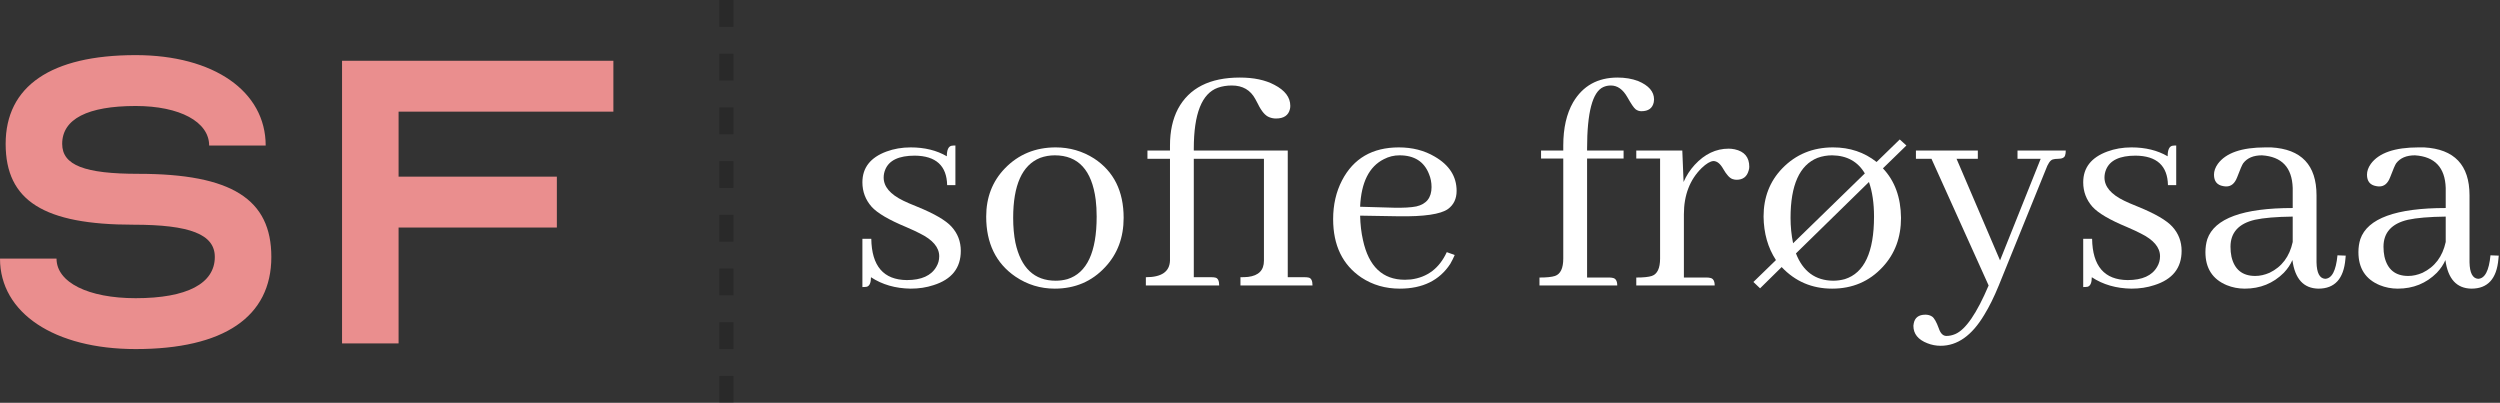 <svg width="1769" height="285" viewBox="0 0 1769 285" fill="none" xmlns="http://www.w3.org/2000/svg">
<rect x="0" y="0" width="1769" height="285" fill="#333333" stroke="none"/>
<path d="M96 211C132.4 211 152 200.6 152 181.8C152 165.8 134.4 159 94.4 159C31.2 159 4 142.2 4 101.8C4 61 36 39 96 39C151.2 39 188 64.6 188 103H148C148 86.2 127.2 75 96 75C62 75 44 84.2 44 101.8C44 117 60 123 98 123C164 123 192 141 192 181.8C192 224.2 158.4 247 96 247C38.4 247 0 221.4 0 183H40C40 199.8 62.4 211 96 211Z" fill="#EA8E8E"/>
<path d="M282.031 125H394.031V161H282.031V243H242.031V43H434.031V79H282.031V125Z" fill="#EA8E8E"/>
<path d="M641.68 198.182C652.012 198.182 658.975 195.037 662.568 188.748C663.916 186.502 664.59 184.031 664.59 181.336C664.59 175.047 660.023 169.656 650.889 165.164C648.942 164.116 645.723 162.618 641.23 160.672C628.952 155.581 620.791 150.789 616.748 146.297C612.406 141.355 610.234 135.59 610.234 129.002C610.234 118.67 615.924 111.408 627.305 107.215C632.546 105.268 638.236 104.295 644.375 104.295C654.258 104.295 662.793 106.391 669.98 110.584C669.98 106.242 671.029 103.771 673.125 103.172C674.023 103.022 674.997 102.947 676.045 102.947V131.023H670.205C669.906 117.247 662.269 110.285 647.295 110.135C636.064 110.135 629.102 113.429 626.406 120.018C625.658 121.814 625.283 123.686 625.283 125.633C625.283 132.072 629.925 137.537 639.209 142.029C641.305 143.077 644.6 144.5 649.092 146.297C661.221 151.238 669.307 155.955 673.35 160.447C677.692 165.239 679.863 170.929 679.863 177.518C679.863 189.646 673.424 197.732 660.547 201.775C655.605 203.423 650.215 204.246 644.375 204.246C633.594 204.096 624.235 201.401 616.299 196.16C616.299 200.053 615.326 202.299 613.379 202.898C612.48 203.048 611.432 203.123 610.234 203.123V168.982H616.523C616.823 188.299 625.208 198.032 641.68 198.182Z" fill="white"/>
<path d="M716.924 154.158C716.924 160.597 717.448 166.437 718.496 171.678C722.389 189.646 731.898 198.631 747.021 198.631C749.867 198.631 752.637 198.257 755.332 197.508C769.108 193.165 775.996 178.416 775.996 153.26C775.996 148.917 775.771 144.949 775.322 141.355C772.627 120.392 762.969 109.91 746.348 109.91C742.754 109.91 739.31 110.509 736.016 111.707C723.288 116.798 716.924 130.949 716.924 154.158ZM747.021 104.295C756.904 104.295 765.964 106.915 774.199 112.156C788.125 121.29 795.088 135.291 795.088 154.158C795.088 168.084 790.745 179.689 782.061 188.973C772.627 199.155 760.723 204.246 746.348 204.246C736.165 204.246 726.882 201.401 718.496 195.711C704.72 186.277 697.832 172.127 697.832 153.26C697.832 139.633 702.249 128.253 711.084 119.119C720.667 109.236 732.646 104.295 747.021 104.295Z" fill="white"/>
<path d="M857.305 196.16C858.203 196.16 859.027 196.235 859.775 196.385C861.722 196.684 862.695 198.556 862.695 202H810.811V196.16C821.891 196.16 827.581 192.267 827.881 184.48V112.381H811.934V106.541H827.881V102.947C827.881 92.915 829.753 84.305 833.496 77.117C841.432 62.293 856.032 54.881 877.295 54.881C887.178 54.881 895.339 56.603 901.777 60.047C909.264 63.94 913.008 68.882 913.008 74.871C913.008 75.62 912.933 76.368 912.783 77.117C911.735 81.609 908.441 83.856 902.9 83.856C901.253 83.856 899.681 83.556 898.184 82.957C895.339 81.909 892.643 78.764 890.098 73.523C889.349 72.026 888.75 70.903 888.301 70.154C884.857 63.715 879.316 60.496 871.68 60.496C868.086 60.496 864.792 61.02 861.797 62.068C850.417 66.111 844.727 80.486 844.727 105.193V106.541H911.211V196.16H923.34C924.238 196.16 925.062 196.235 925.811 196.385C927.757 196.684 928.73 198.556 928.73 202H877.744V196.16C879.691 196.16 881.488 196.085 883.135 195.936C890.622 195.037 894.365 191.219 894.365 184.48V112.381H844.727V196.16H857.305Z" fill="white"/>
<path d="M990.273 109.91C986.38 109.91 982.712 110.809 979.268 112.605C968.786 117.846 963.171 129.077 962.422 146.297L986.23 146.971C993.118 147.12 998.434 146.821 1002.18 146.072C1009.37 144.425 1012.96 139.858 1012.96 132.371C1012.96 129.077 1012.36 126.007 1011.16 123.162C1007.72 114.327 1000.76 109.91 990.273 109.91ZM1029.36 180.438C1028.46 182.534 1027.41 184.63 1026.21 186.727C1018.57 198.406 1006.67 204.246 990.498 204.246C980.316 204.246 971.257 201.626 963.32 196.385C949.993 187.4 943.33 173.624 943.33 155.057C943.33 144.874 945.426 135.74 949.619 127.654C957.705 112.081 971.107 104.295 989.824 104.295C999.408 104.295 1007.87 106.466 1015.21 110.809C1025.54 116.798 1030.7 124.884 1030.7 135.066C1030.7 140.607 1028.68 144.874 1024.64 147.869C1019.4 151.613 1007.64 153.335 989.375 153.035L962.422 152.586C962.572 158.875 963.245 164.64 964.443 169.881C968.486 188.598 978.369 197.957 994.092 197.957C995.439 197.957 996.862 197.882 998.359 197.732C1010.04 196.235 1018.5 189.796 1023.74 178.416L1029.36 180.438Z" fill="white"/>
<path d="M1138.74 196.385C1139.64 196.385 1140.39 196.46 1140.99 196.609C1143.23 196.909 1144.36 198.706 1144.36 202H1089.33V196.385C1094.42 196.385 1098.09 196.01 1100.33 195.262C1104.23 193.914 1106.17 189.796 1106.17 182.908V112.156H1090.45V106.541H1106.17V102.947C1106.17 90.669 1108.49 80.486 1113.13 72.4C1120.02 60.721 1130.5 54.881 1144.58 54.881C1149.97 54.881 1154.84 55.704 1159.18 57.352C1166.67 60.496 1170.41 64.838 1170.41 70.379C1170.41 70.978 1170.34 71.652 1170.19 72.4C1169.29 76.593 1166.37 78.689 1161.43 78.689C1159.93 78.689 1158.58 78.24 1157.38 77.342C1156.18 76.443 1154.24 73.598 1151.54 68.807C1148.4 63.266 1144.51 60.496 1139.86 60.496C1137.92 60.496 1136.12 60.87 1134.47 61.619C1126.84 65.063 1123.02 79.588 1123.02 105.193V106.541H1148.85V112.156H1123.02V196.385H1138.74Z" fill="white"/>
<path d="M1207.7 196.385C1208.59 196.385 1209.34 196.46 1209.94 196.609C1212.19 196.909 1213.31 198.706 1213.31 202H1157.83V196.385C1162.92 196.385 1166.59 196.01 1168.84 195.262C1172.73 193.914 1174.68 189.796 1174.68 182.908V112.156H1157.83V106.541H1190.4L1191.3 128.777C1193.25 124.285 1195.87 120.242 1199.16 116.648C1206.2 109.012 1214.21 105.193 1223.19 105.193C1224.54 105.193 1225.96 105.343 1227.46 105.643C1234.35 107.14 1237.79 111.258 1237.79 117.996C1237.79 118.895 1237.64 119.793 1237.34 120.691C1236.15 125.034 1233.3 127.205 1228.81 127.205C1227.91 127.205 1227.01 127.055 1226.11 126.756C1224.02 126.157 1221.77 123.761 1219.38 119.568C1217.28 115.825 1214.96 113.953 1212.41 113.953C1210.17 114.103 1207.4 115.75 1204.1 118.895C1195.72 127.13 1191.52 138.061 1191.52 151.688V196.385H1207.7Z" fill="white"/>
<path d="M1245.43 204.021L1240.71 199.529L1256.66 184.031C1250.97 175.346 1248.05 165.089 1247.9 153.26C1247.9 139.633 1252.32 128.253 1261.15 119.119C1270.74 109.236 1282.71 104.295 1297.09 104.295C1308.92 104.295 1319.18 107.739 1327.86 114.627L1344.26 98.68L1348.97 102.947L1332.35 119.119C1340.74 127.954 1345.01 139.633 1345.16 154.158C1345.16 168.084 1340.81 179.689 1332.13 188.973C1322.7 199.155 1310.79 204.246 1296.42 204.246C1282.19 204.246 1270.29 199.155 1260.7 188.973L1245.43 204.021ZM1266.99 154.158C1266.99 160.298 1267.59 166.287 1268.79 172.127L1319.55 122.713C1314.61 114.327 1306.9 110.06 1296.42 109.91C1292.82 109.91 1289.38 110.509 1286.08 111.707C1273.36 116.798 1266.99 130.949 1266.99 154.158ZM1297.09 198.631C1299.93 198.631 1302.71 198.257 1305.4 197.508C1319.18 193.165 1326.06 178.416 1326.06 153.26C1326.06 143.826 1324.87 135.665 1322.47 128.777L1270.81 179.314C1275.75 192.042 1284.51 198.481 1297.09 198.631Z" fill="white"/>
<path d="M1377.28 237.713C1379.37 237.713 1381.47 237.264 1383.56 236.365C1390.9 233.221 1398.76 221.766 1407.15 202L1366.72 112.381H1355.71V106.541H1399.51V112.381H1384.46L1415.23 184.256L1443.98 112.381H1427.59V106.541H1461.73C1461.73 107.889 1461.58 109.012 1461.28 109.91C1460.83 111.557 1459.11 112.381 1456.11 112.381C1454.77 112.381 1453.57 112.531 1452.52 112.83C1450.72 113.429 1449.08 115.825 1447.58 120.018L1414.34 202C1411.04 210.086 1407.6 217.049 1404 222.889C1395.32 237.413 1385.06 244.676 1373.23 244.676C1369.94 244.676 1366.79 244.077 1363.8 242.879C1357.21 240.333 1353.92 236.215 1353.92 230.525C1353.92 230.076 1353.99 229.552 1354.14 228.953C1354.89 224.76 1357.66 222.664 1362.45 222.664C1364.25 222.664 1365.82 223.113 1367.17 224.012C1368.67 225.06 1370.24 227.83 1371.88 232.322C1373.08 235.916 1374.88 237.713 1377.28 237.713Z" fill="white"/>
<path d="M1505.53 198.182C1515.86 198.182 1522.82 195.037 1526.42 188.748C1527.76 186.502 1528.44 184.031 1528.44 181.336C1528.44 175.047 1523.87 169.656 1514.74 165.164C1512.79 164.116 1509.57 162.618 1505.08 160.672C1492.8 155.581 1484.64 150.789 1480.6 146.297C1476.25 141.355 1474.08 135.59 1474.08 129.002C1474.08 118.67 1479.77 111.408 1491.15 107.215C1496.39 105.268 1502.08 104.295 1508.22 104.295C1518.11 104.295 1526.64 106.391 1533.83 110.584C1533.83 106.242 1534.88 103.771 1536.97 103.172C1537.87 103.022 1538.84 102.947 1539.89 102.947V131.023H1534.05C1533.75 117.247 1526.12 110.285 1511.14 110.135C1499.91 110.135 1492.95 113.429 1490.25 120.018C1489.51 121.814 1489.13 123.686 1489.13 125.633C1489.13 132.072 1493.77 137.537 1503.06 142.029C1505.15 143.077 1508.45 144.5 1512.94 146.297C1525.07 151.238 1533.15 155.955 1537.2 160.447C1541.54 165.239 1543.71 170.929 1543.71 177.518C1543.71 189.646 1537.27 197.732 1524.39 201.775C1519.45 203.423 1514.06 204.246 1508.22 204.246C1497.44 204.096 1488.08 201.401 1480.15 196.16C1480.15 200.053 1479.17 202.299 1477.23 202.898C1476.33 203.048 1475.28 203.123 1474.08 203.123V168.982H1480.37C1480.67 188.299 1489.06 198.032 1505.53 198.182Z" fill="white"/>
<path d="M1640.52 204.246C1630.04 204.096 1623.9 197.358 1622.1 184.031C1620.75 187.176 1618.73 190.171 1616.04 193.016C1608.55 200.503 1599.34 204.246 1588.41 204.246C1583.92 204.246 1579.65 203.423 1575.61 201.775C1565.57 197.583 1560.56 189.796 1560.56 178.416C1560.56 175.122 1561.01 172.052 1561.9 169.207C1567 154.533 1587.14 147.195 1622.32 147.195V133.045C1621.88 118.52 1614.61 110.809 1600.54 109.91C1594.55 109.91 1590.13 111.782 1587.29 115.525C1586.54 116.574 1585.11 119.868 1583.02 125.408C1581.37 129.751 1578.82 131.922 1575.38 131.922C1574.63 131.922 1573.88 131.847 1573.13 131.697C1568.79 130.949 1566.62 128.253 1566.62 123.611C1566.62 121.066 1567.52 118.52 1569.32 115.975C1575.01 108.188 1586.24 104.295 1603.01 104.295C1604.36 104.295 1605.7 104.295 1607.05 104.295C1628.46 105.493 1639.17 116.798 1639.17 138.211V185.604C1639.32 193.09 1641.34 196.984 1645.23 197.283C1650.03 197.133 1652.95 191.593 1653.99 180.662L1659.83 180.887C1659.83 181.635 1659.76 182.459 1659.61 183.357C1658.41 197.283 1652.05 204.246 1640.52 204.246ZM1595.82 195.262C1599.11 195.262 1602.48 194.513 1605.93 193.016C1614.61 188.823 1620.08 181.561 1622.32 171.229V153.26C1610.64 153.41 1601.74 154.158 1595.6 155.506C1584.07 158.201 1578.3 164.565 1578.3 174.598C1578.3 177.143 1578.53 179.464 1578.97 181.561C1581.07 190.695 1586.69 195.262 1595.82 195.262Z" fill="white"/>
<path d="M1748.78 204.246C1738.3 204.096 1732.16 197.358 1730.36 184.031C1729.01 187.176 1726.99 190.171 1724.3 193.016C1716.81 200.503 1707.6 204.246 1696.67 204.246C1692.18 204.246 1687.91 203.423 1683.87 201.775C1673.83 197.583 1668.82 189.796 1668.82 178.416C1668.82 175.122 1669.27 172.052 1670.17 169.207C1675.26 154.533 1695.4 147.195 1730.59 147.195V133.045C1730.14 118.52 1722.87 110.809 1708.8 109.91C1702.81 109.91 1698.39 111.782 1695.55 115.525C1694.8 116.574 1693.38 119.868 1691.28 125.408C1689.63 129.751 1687.09 131.922 1683.64 131.922C1682.89 131.922 1682.15 131.847 1681.4 131.697C1677.05 130.949 1674.88 128.253 1674.88 123.611C1674.88 121.066 1675.78 118.52 1677.58 115.975C1683.27 108.188 1694.5 104.295 1711.27 104.295C1712.62 104.295 1713.96 104.295 1715.31 104.295C1736.73 105.493 1747.43 116.798 1747.43 138.211V185.604C1747.58 193.09 1749.6 196.984 1753.5 197.283C1758.29 197.133 1761.21 191.593 1762.26 180.662L1768.1 180.887C1768.1 181.635 1768.02 182.459 1767.87 183.357C1766.67 197.283 1760.31 204.246 1748.78 204.246ZM1704.08 195.262C1707.38 195.262 1710.75 194.513 1714.19 193.016C1722.87 188.823 1728.34 181.561 1730.59 171.229V153.26C1718.91 153.41 1710 154.158 1703.86 155.506C1692.33 158.201 1686.56 164.565 1686.56 174.598C1686.56 177.143 1686.79 179.464 1687.24 181.561C1689.33 190.695 1694.95 195.262 1704.08 195.262Z" fill="white"/>
<path fill-rule="evenodd" clip-rule="evenodd" d="M509 19L509 0L519 -4.37114e-07L519 19L509 19ZM509 57L509 38L519 38L519 57L509 57ZM509 95L509 76L519 76L519 95L509 95ZM509 133L509 114L519 114L519 133L509 133ZM509 171L509 152L519 152L519 171L509 171ZM509 209L509 190L519 190L519 209L509 209ZM509 247L509 228L519 228L519 247L509 247ZM509 285L509 266L519 266L519 285L509 285Z" fill="black" fill-opacity="0.2"/>
</svg>
